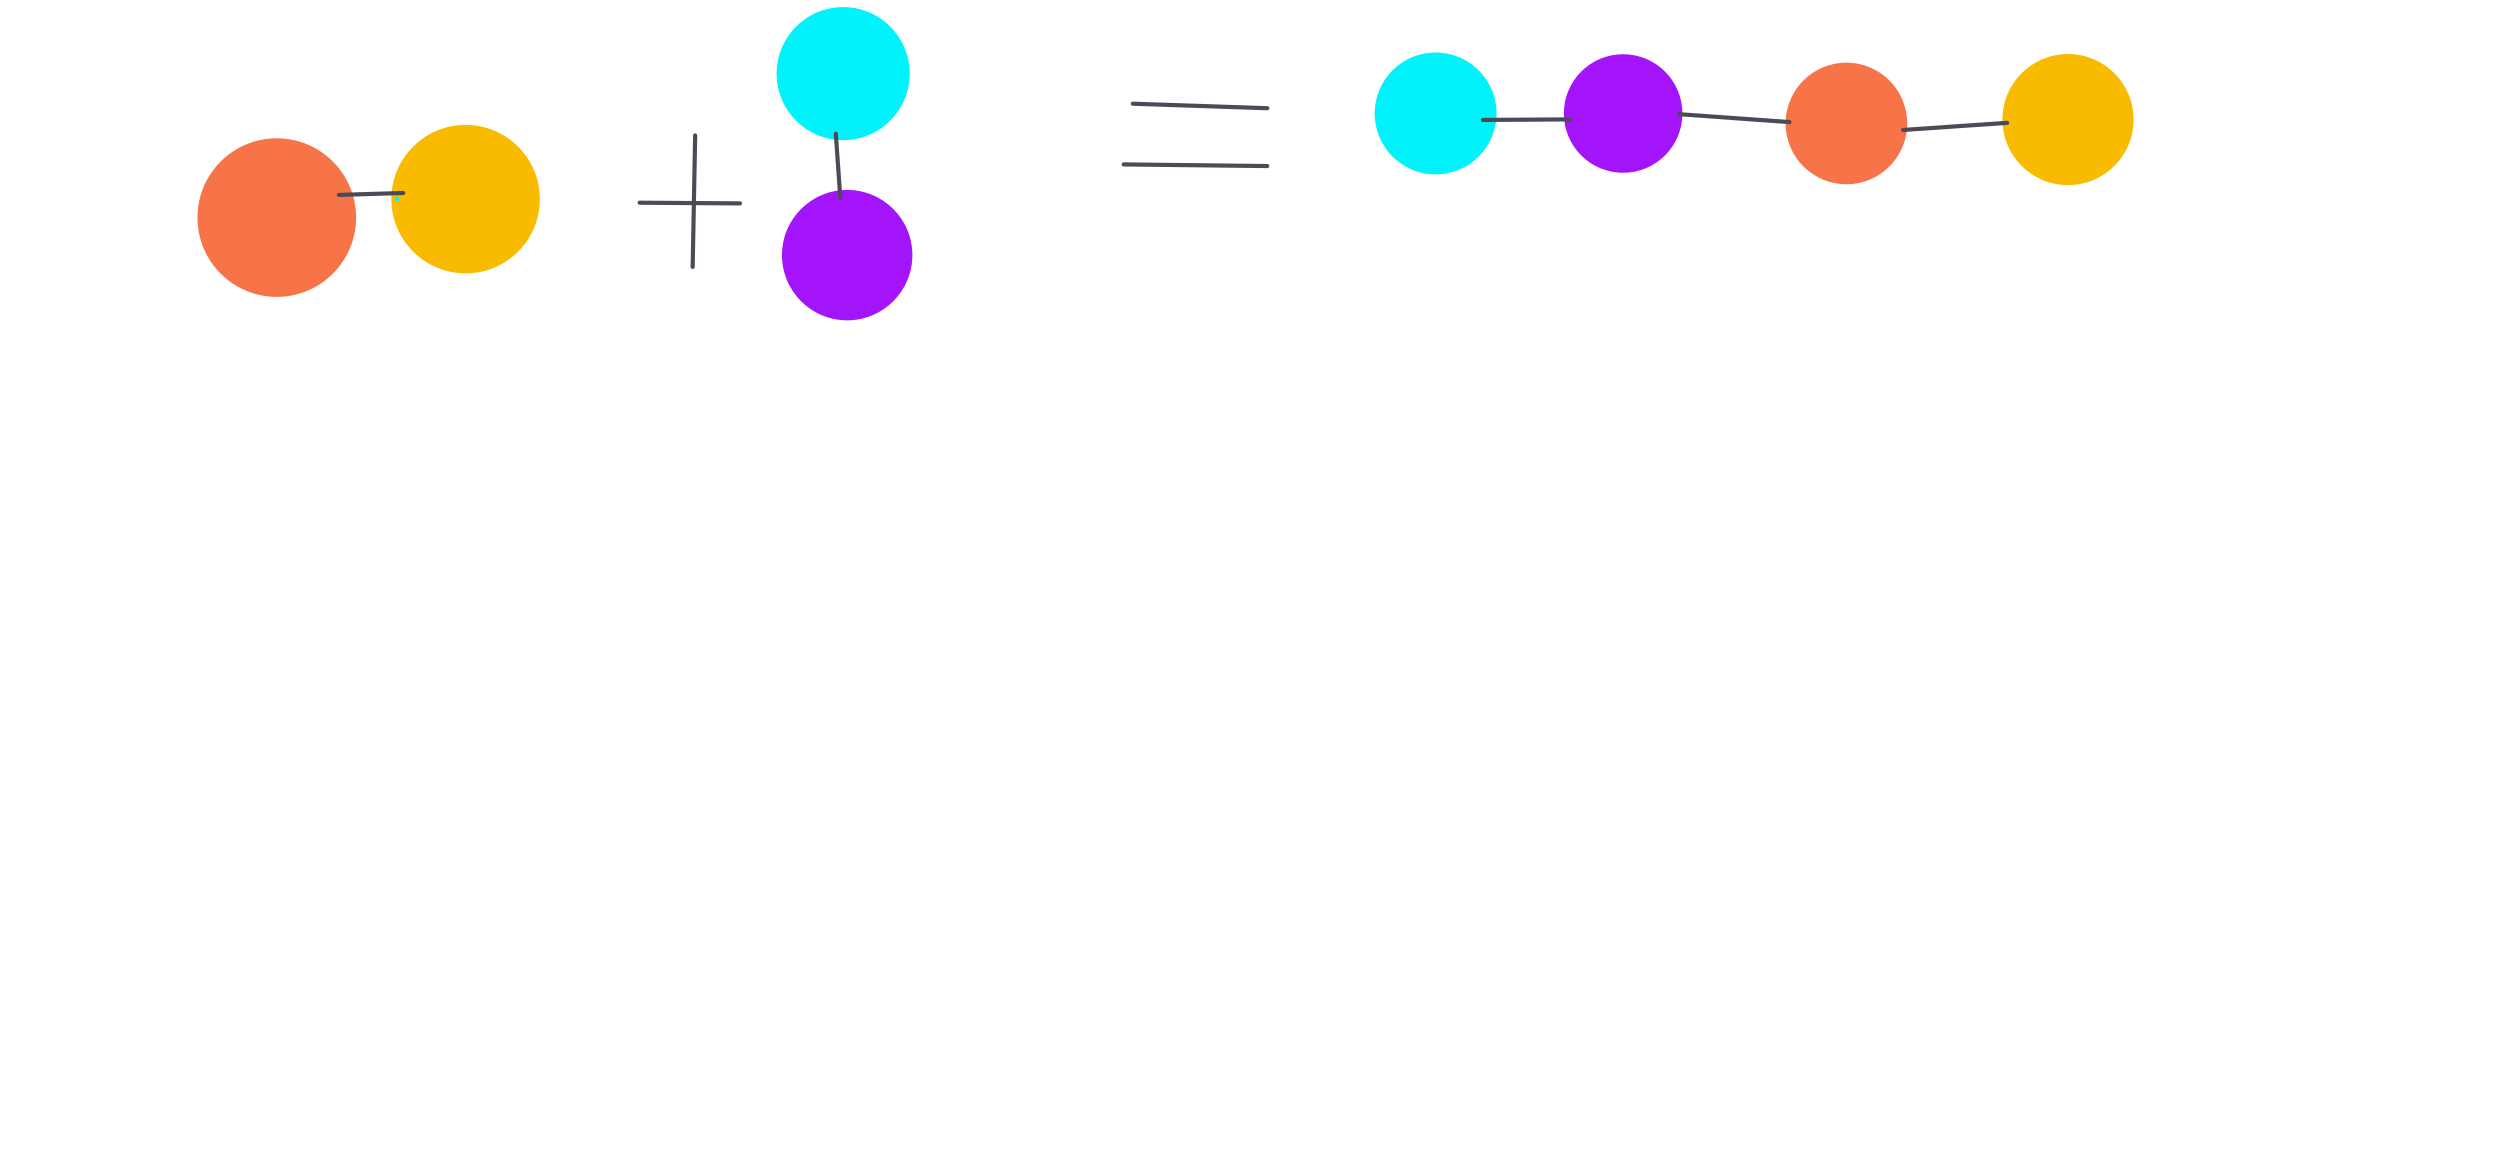 <svg version="1.1" xmlns="http://www.w3.org/2000/svg" xmlns:xlink="http://www.w3.org/1999/xlink" width="1316" height="617" viewBox="0,0,1316,617"><g transform="translate(364.925,15.425) scale(0.733,0.733)"><g id="drawing" fill="none" fill-rule="nonzero" stroke="none" stroke-width="none" stroke-linecap="none" stroke-linejoin="miter" stroke-miterlimit="10" stroke-dasharray="" stroke-dashoffset="0" font-family="none" font-weight="none" font-size="none" text-anchor="none" style="mix-blend-mode: normal"><path d="M-215.289,121.955c0,-28.615 23.197,-51.813 51.813,-51.813c28.615,0 51.813,23.197 51.813,51.813c0,28.615 -23.197,51.813 -51.813,51.813c-28.615,0 -51.813,-23.197 -51.813,-51.813z" fill="#f8bb00" stroke="#f8bb00" stroke-width="3" stroke-linecap="butt"/><path d="M65.206,162.179c0,-25.038 20.297,-45.335 45.335,-45.335c25.038,0 45.335,20.297 45.335,45.335c0,25.038 -20.297,45.335 -45.335,45.335c-25.038,0 -45.335,-20.297 -45.335,-45.335z" fill="#a314fa" stroke="#a314fa" stroke-width="3" stroke-linecap="butt"/><path d="M61.364,31.833c0,-25.563 20.723,-46.286 46.286,-46.286c25.563,0 46.286,20.723 46.286,46.286c0,25.563 -20.723,46.286 -46.286,46.286c-25.563,0 -46.286,-20.723 -46.286,-46.286z" fill="#00f2fb" stroke="#00f2fb" stroke-width="3" stroke-linecap="butt"/><path d="M-214.222,121.755c0,-0.828 0.672,-1.5 1.5,-1.5c0.828,0 1.5,0.672 1.5,1.5c0,0.828 -0.672,1.5 -1.5,1.5c-0.828,0 -1.5,-0.672 -1.5,-1.5z" fill="#00f2fb" stroke="none" stroke-width="1" stroke-linecap="butt"/><path d="M-214.222,121.755c0,-0.828 0.672,-1.5 1.5,-1.5c0.828,0 1.5,0.672 1.5,1.5c0,0.828 -0.672,1.5 -1.5,1.5c-0.828,0 -1.5,-0.672 -1.5,-1.5z" fill="#00f2fb" stroke="none" stroke-width="1" stroke-linecap="butt"/><path d="M-354.549,135.211c0,-30.628 24.829,-55.456 55.456,-55.456c30.628,0 55.456,24.829 55.456,55.456c0,30.628 -24.829,55.456 -55.456,55.456c-30.628,0 -55.456,-24.829 -55.456,-55.456z" fill="#f77348" stroke="#f77348" stroke-width="3" stroke-linecap="butt"/><path d="M-254.467,118.936l46.152,-1.389" fill="none" stroke="#4b4b58" stroke-width="3" stroke-linecap="round"/><path d="M102.381,75.013l3.219,45.748" fill="none" stroke="#4b4b58" stroke-width="3" stroke-linecap="round"/><path d="M1.375,76.22l-1.791,94.4" fill="none" stroke="#4b4b58" stroke-width="3" stroke-linecap="round"/><path d="M-38.485,124.527l72.007,0.5" fill="none" stroke="#4b4b58" stroke-width="3" stroke-linecap="round"/><path d="M315.681,53.428l96.584,3.247" fill="none" stroke="#4b4b58" stroke-width="3" stroke-linecap="round"/><path d="M309.159,97.027l103.047,1.18" fill="none" stroke="#4b4b58" stroke-width="3" stroke-linecap="round"/><path d="M490.857,60.432c0,-23.344 18.924,-42.268 42.268,-42.268c23.344,0 42.268,18.924 42.268,42.268c0,23.344 -18.924,42.268 -42.268,42.268c-23.344,0 -42.268,-18.924 -42.268,-42.268z" fill="#00f2fb" stroke="#00f2fb" stroke-width="3" stroke-linecap="butt"/><path d="M626.716,60.464c0,-22.682 18.387,-41.069 41.069,-41.069c22.682,0 41.069,18.387 41.069,41.069c0,22.682 -18.387,41.069 -41.069,41.069c-22.682,0 -41.069,-18.387 -41.069,-41.069z" fill="#a314fa" stroke="#a314fa" stroke-width="3" stroke-linecap="butt"/><path d="M785.969,67.614c0,-23.288 18.879,-42.167 42.167,-42.167c23.288,0 42.167,18.879 42.167,42.167c0,23.288 -18.879,42.167 -42.167,42.167c-23.288,0 -42.167,-18.879 -42.167,-42.167z" fill="#f77348" stroke="#f77348" stroke-width="3" stroke-linecap="butt"/><path d="M941.682,64.817c0,-25.178 20.411,-45.589 45.589,-45.589c25.178,0 45.589,20.411 45.589,45.589c0,25.178 -20.411,45.589 -45.589,45.589c-25.178,0 -45.589,-20.411 -45.589,-45.589z" fill="#f8bb00" stroke="#f8bb00" stroke-width="3" stroke-linecap="butt"/><path d="M567.16,65.089l62.08,-0.393" fill="none" stroke="#4b4b58" stroke-width="3" stroke-linecap="round"/><path d="M707.857,60.942l79.391,5.697" fill="none" stroke="#4b4b58" stroke-width="3" stroke-linecap="round"/><path d="M868.923,72.284l74.642,-5.112" fill="none" stroke="#4b4b58" stroke-width="3" stroke-linecap="round"/></g></g></svg>